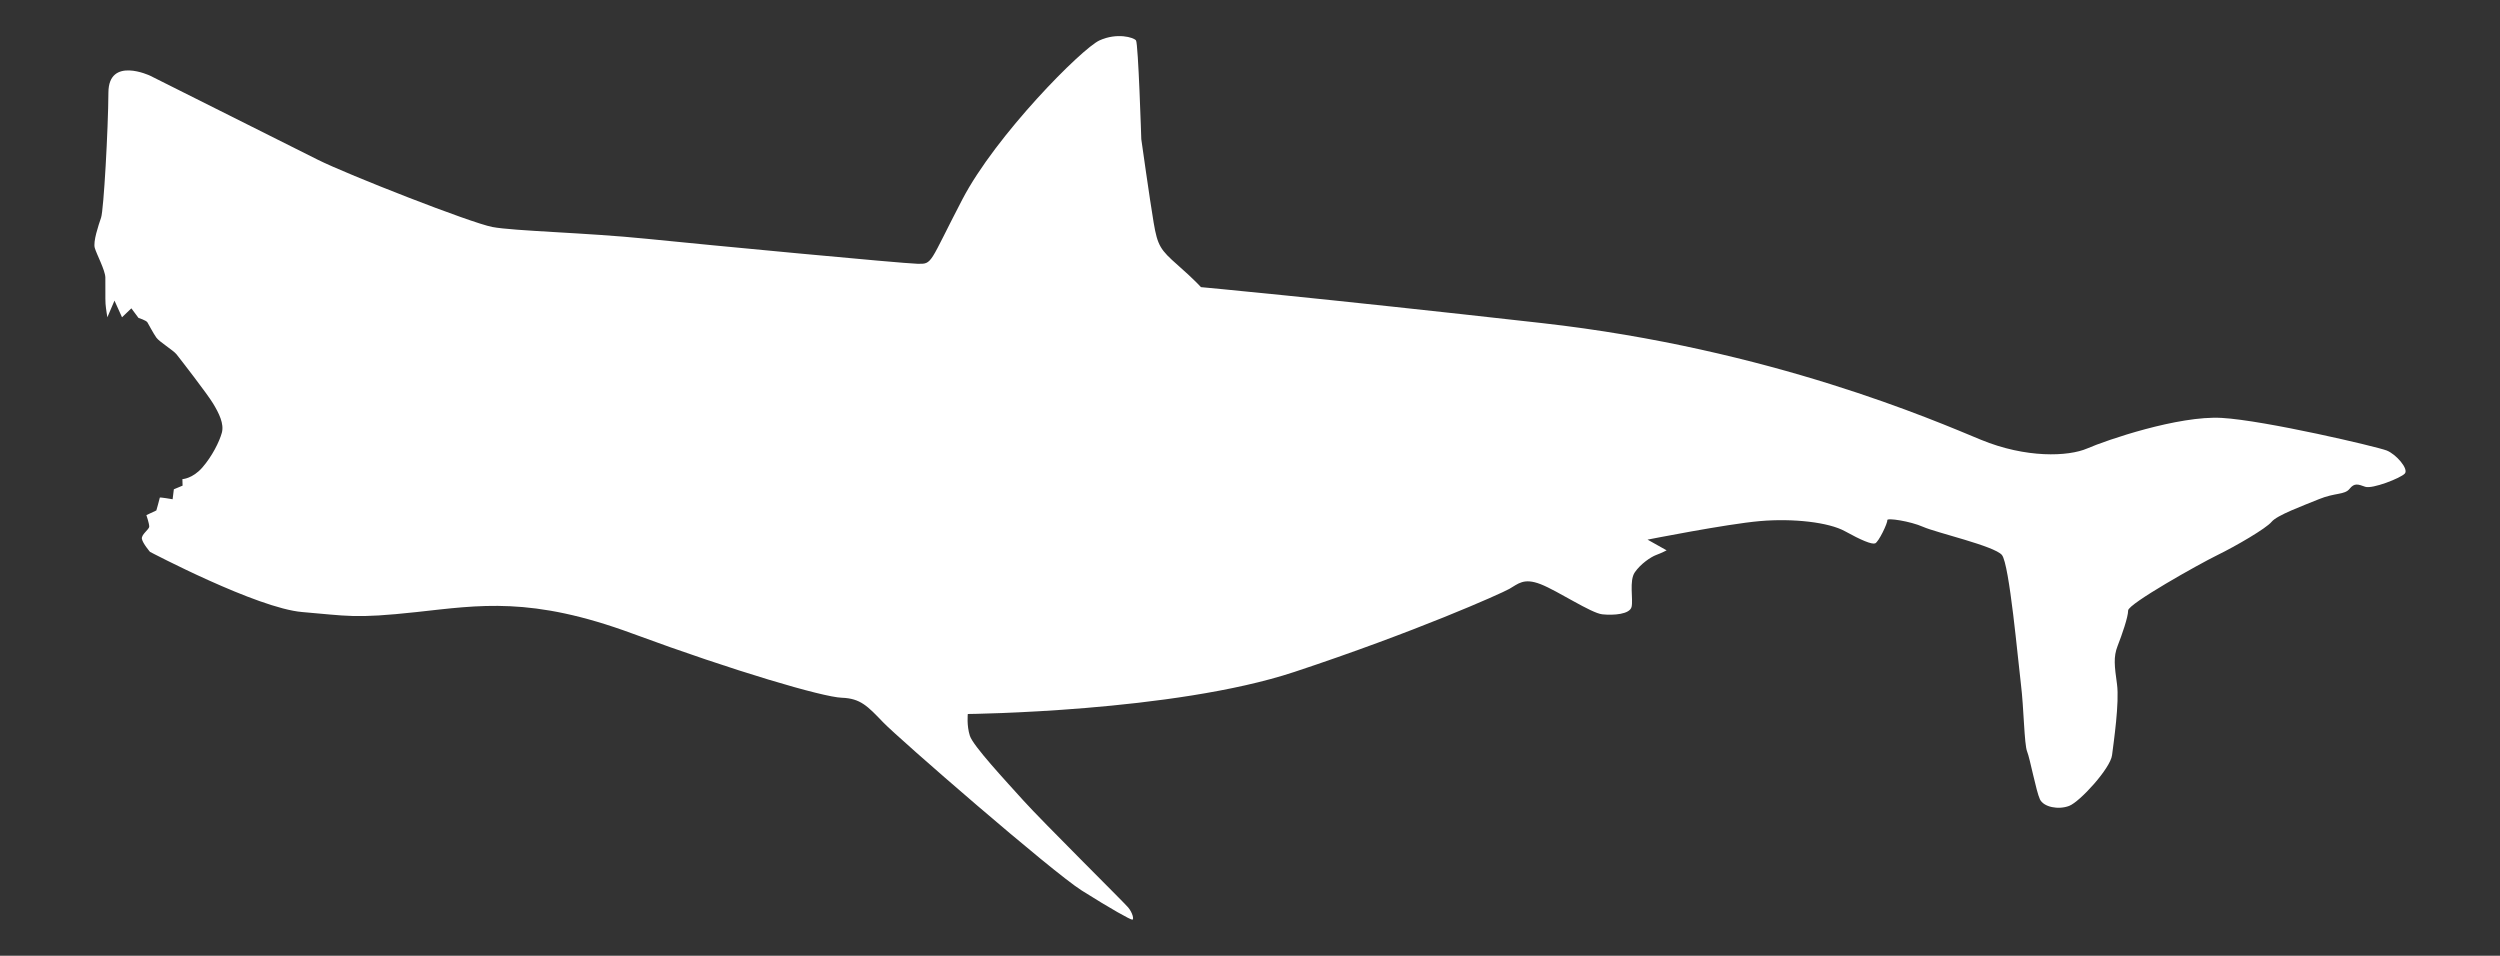 <?xml version="1.0" encoding="UTF-8" standalone="no"?>
<!-- Created with Inkscape (http://www.inkscape.org/) -->

<svg
   xmlns:dc="http://purl.org/dc/elements/1.1/"
   xmlns:cc="http://creativecommons.org/ns#"
   xmlns:rdf="http://www.w3.org/1999/02/22-rdf-syntax-ns#"
   xmlns:svg="http://www.w3.org/2000/svg"
   xmlns="http://www.w3.org/2000/svg"
   xmlns:sodipodi="http://sodipodi.sourceforge.net/DTD/sodipodi-0.dtd"
   xmlns:inkscape="http://www.inkscape.org/namespaces/inkscape"
   width="471.308mm"
   height="180.18mm"
   viewBox="0 0 471.308 180.18"
   version="1.1"
   id="svg6834"
   inkscape:version="0.92.5 (2060ec1f9f, 2020-04-08)"
   sodipodi:docname="110.svg">
  <rect x="0" y="0" width="471.308" height="180.18" fill="#333333" stroke="none"/>
  <defs
     id="defs6828" />
  <sodipodi:namedview
     id="base"
     pagecolor="#ffffff"
     bordercolor="#666666"
     borderopacity="1.0"
     inkscape:pageopacity="0.0"
     inkscape:pageshadow="2"
     inkscape:zoom="0.35"
     inkscape:cx="910.66175"
     inkscape:cy="231.92559"
     inkscape:document-units="mm"
     inkscape:current-layer="layer1"
     showgrid="false"
     inkscape:window-width="1864"
     inkscape:window-height="1016"
     inkscape:window-x="56"
     inkscape:window-y="27"
     inkscape:window-maximized="1" />
  <g
     inkscape:label="Layer 1"
     inkscape:groupmode="layer"
     id="layer1"
     transform="translate(292.351,-30.017)">
    <path
       inkscape:connector-curvature="0"
       id="path34-42"
       style="fill:#ffffff;fill-opacity:1;fill-rule:nonzero;stroke:none;stroke-width:0.095"
       d="m -264.064,134.061 c 0,0 20.212,10.644 28.701,11.341 8.491,0.697 9.733,1.288 21.563,0 11.832,-1.287 21.59,-2.996 40.741,4.079 19.149,7.075 35.861,11.954 39.397,12.076 3.537,0.121 4.878,1.585 7.807,4.634 2.926,3.049 31.835,28.177 37.446,31.714 5.612,3.537 9.148,5.488 9.515,5.488 0.365,0 0.064,-1.32 -0.79,-2.325 -0.853,-1.004 -16.222,-16.235 -19.72,-20.122 -3.499,-3.887 -9.483,-10.293 -10.106,-12.22 -0.621,-1.927 -0.388,-4.104 -0.388,-4.104 0,0 38.788,-0.388 61.564,-7.929 22.775,-7.539 38.906,-14.737 40.543,-15.665 1.638,-0.928 2.675,-2.129 5.896,-0.873 3.22,1.255 9.498,5.459 11.623,5.676 2.128,0.219 5.192,0 5.516,-1.419 0.325,-1.419 -0.487,-4.913 0.602,-6.495 1.088,-1.583 3.006,-2.894 4.037,-3.275 1.04,-0.382 1.966,-0.873 1.966,-0.873 l -3.598,-2.019 c 0,0 14.897,-2.948 21.176,-3.494 6.28,-0.546 12.989,0.219 16.043,1.911 3.063,1.692 5.029,2.511 5.678,2.292 0.658,-0.219 2.405,-3.897 2.3,-4.378 -0.114,-0.48 4.304,0.175 6.767,1.266 2.453,1.092 13.427,3.603 14.84,5.295 1.422,1.692 3.045,20.02 3.588,24.374 0.544,4.353 0.62,11.348 1.164,12.67 0.544,1.322 1.708,7.54 2.415,9.017 0.696,1.477 3.492,2.021 5.515,1.244 2.024,-0.777 7.778,-7.074 8.084,-9.561 0.315,-2.488 1.403,-9.949 0.935,-13.369 -0.468,-3.42 -0.706,-5.131 0.114,-7.229 0.821,-2.099 1.985,-5.442 1.985,-6.685 0,-1.243 13.295,-8.706 16.787,-10.417 3.503,-1.71 9.248,-5.052 10.26,-6.296 1.011,-1.243 5.907,-3.032 8.942,-4.275 3.034,-1.243 4.82,-0.777 5.755,-1.943 0.926,-1.166 1.632,-0.855 2.949,-0.388 1.327,0.467 6.69,-1.633 7.463,-2.488 0.782,-0.855 -1.632,-3.653 -3.417,-4.353 -1.794,-0.7 -22.933,-5.675 -31.093,-6.141 -8.169,-0.466 -21.769,4.198 -25.347,5.753 -3.57,1.555 -11.576,1.866 -20.05,-1.633 -8.475,-3.498 -39.606,-17.142 -82.764,-21.997 -43.158,-4.856 -64.286,-6.776 -64.286,-6.776 0,0 -1.125,-1.298 -4.37,-4.154 -3.246,-2.856 -3.808,-3.635 -4.544,-8.006 -0.735,-4.37 -2.331,-15.737 -2.331,-15.737 0,0 -0.563,-18.058 -1,-18.62 -0.437,-0.562 -3.562,-1.5 -6.873,0 -3.312,1.499 -19.557,17.87 -25.869,29.992 -6.311,12.123 -5.561,12.185 -8.436,12.123 -2.874,-0.063 -39.648,-3.552 -51.059,-4.713 -11.411,-1.159 -25.046,-1.45 -29.108,-2.224 -4.061,-0.774 -27.269,-9.863 -32.877,-12.667 -5.609,-2.805 -31.65,-15.859 -31.65,-15.859 0,0 -7.812,-3.693 -7.851,3.18 -0.041,6.872 -0.883,22.129 -1.382,23.586 -0.498,1.457 -1.533,4.523 -1.188,5.711 0.345,1.189 1.955,4.179 1.993,5.558 0.036,1.381 -0.036,3.987 0.036,4.984 0.077,0.996 0.345,2.53 0.345,2.53 l 1.342,-3.144 1.418,3.144 1.763,-1.687 1.341,1.803 c 0,0 1.457,0.459 1.687,0.843 0.23,0.384 1.111,2.07 1.685,2.874 0.576,0.805 3.181,2.377 3.796,3.144 0.612,0.766 5.788,7.435 6.899,9.276 1.112,1.839 2.108,3.833 1.649,5.519 -0.461,1.686 -1.84,4.447 -3.68,6.555 -1.84,2.108 -3.756,2.185 -3.756,2.185 l 0.036,1.226 -1.649,0.69 -0.23,1.878 c 0,0 -2.415,-0.422 -2.415,-0.306 0,0.114 -0.653,2.415 -0.653,2.415 l -1.879,0.882 c 0,0 0.537,1.571 0.537,2.146 0,0.576 -1.533,1.494 -1.38,2.338 0.154,0.844 1.528,2.449 1.528,2.449" />
  </g>
</svg>
